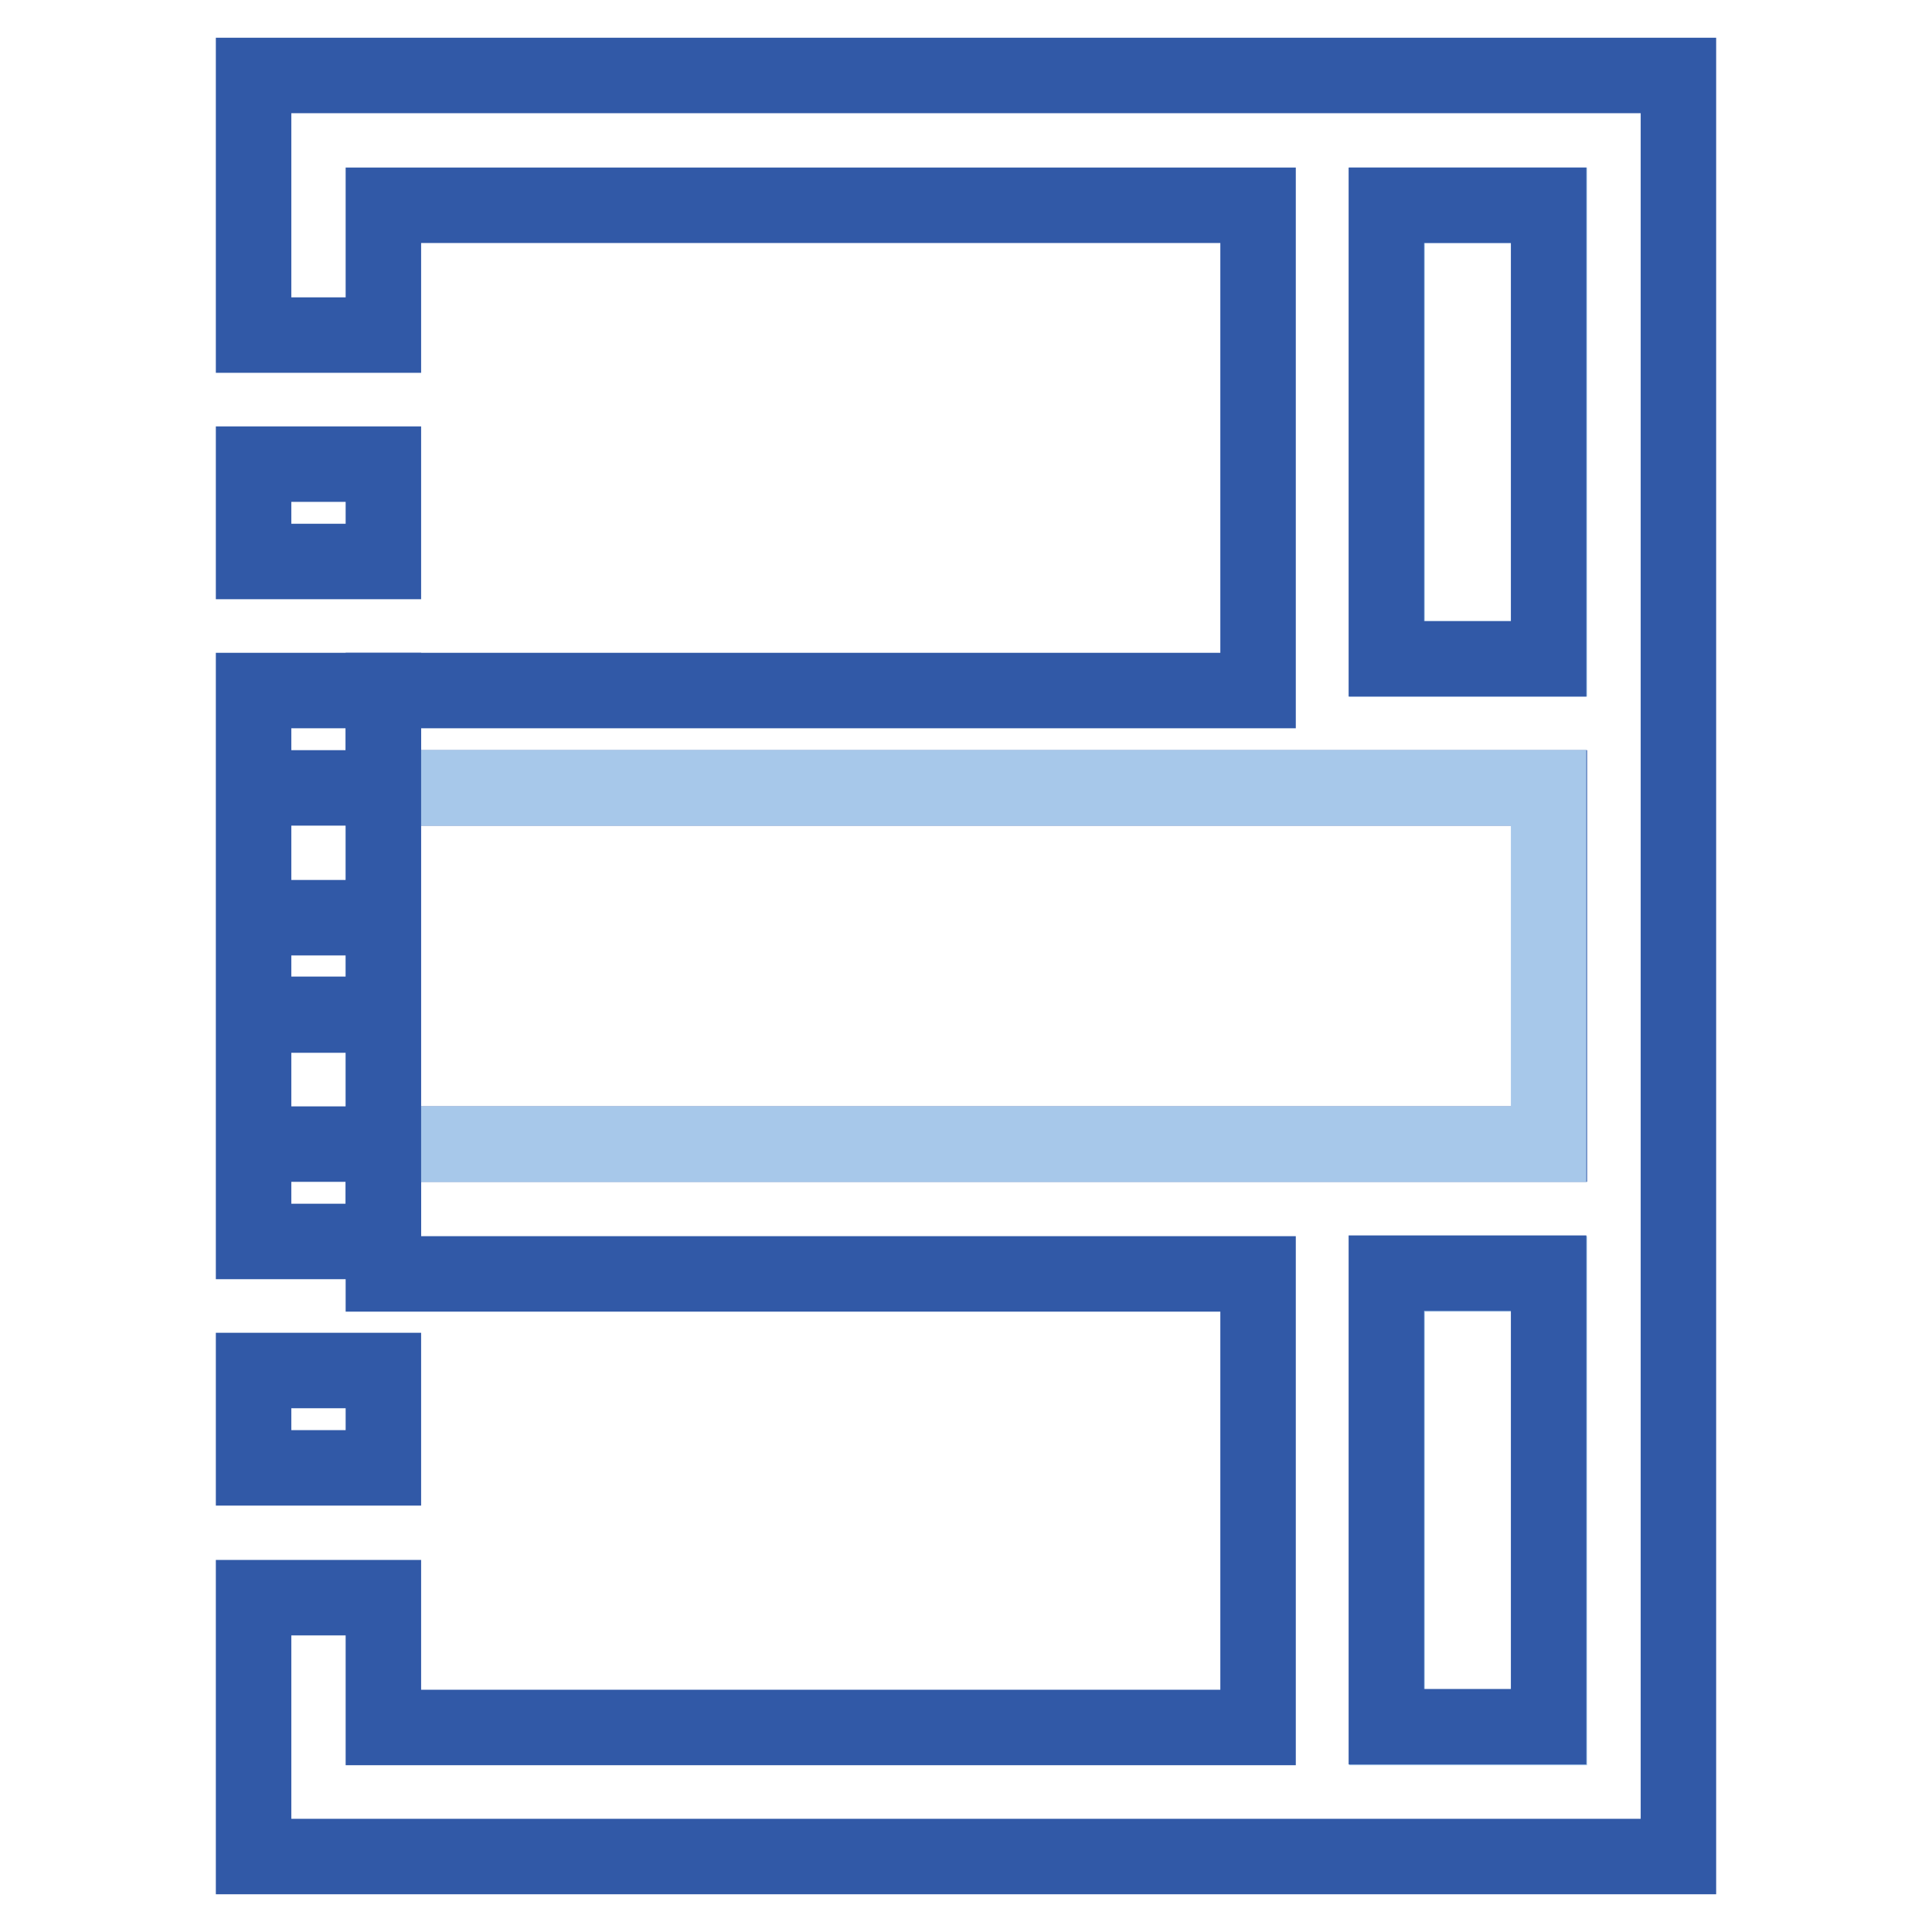 <?xml version="1.0" encoding="utf-8"?>
<!-- Svg Vector Icons : http://www.onlinewebfonts.com/icon -->
<!DOCTYPE svg PUBLIC "-//W3C//DTD SVG 1.1//EN" "http://www.w3.org/Graphics/SVG/1.1/DTD/svg11.dtd">
<svg version="1.1" xmlns="http://www.w3.org/2000/svg" xmlns:xlink="http://www.w3.org/1999/xlink" x="0px" y="0px" viewBox="0 0 256 256" enable-background="new 0 0 256 256" xml:space="preserve">
<g> <path stroke-width="10" fill-opacity="0" stroke="#a7c8ea"  d="M183.8,168.8h21.5v60.1h-21.5V168.8z M183.8,27.2h21.5v60.1h-21.5V27.2z"/> <path stroke-width="10" fill-opacity="0" stroke="#3159a7"  d="M222.4,168.8V246H33.6v-34.3h17.2v17.2h115.9v-60.1H50.8v-17.2h154.5v-47.2H50.8V91.5h115.9V27.2H50.8v17.2 H33.6V10h188.8V168.8z M205.2,228.8v-60.1h-21.5v60.1H205.2z M205.2,87.2V27.2h-21.5v60.1H205.2z"/> <path stroke-width="10" fill-opacity="0" stroke="#a7c8ea"  d="M205.2,104.4v47.2H50.8v-47.2H205.2z"/> <path stroke-width="10" fill-opacity="0" stroke="#3159a7"  d="M33.6,181.6h17.2v12.9H33.6V181.6z M33.6,151.6h17.2v12.9H33.6V151.6z M33.6,134.4h17.2v17.2H33.6V134.4z  M33.6,121.6h17.2v12.9H33.6V121.6z M33.6,104.4h17.2v17.2H33.6V104.4z M33.6,91.5h17.2v12.9H33.6V91.5z M33.6,61.5h17.2v12.9H33.6 V61.5z"/></g>
</svg>
